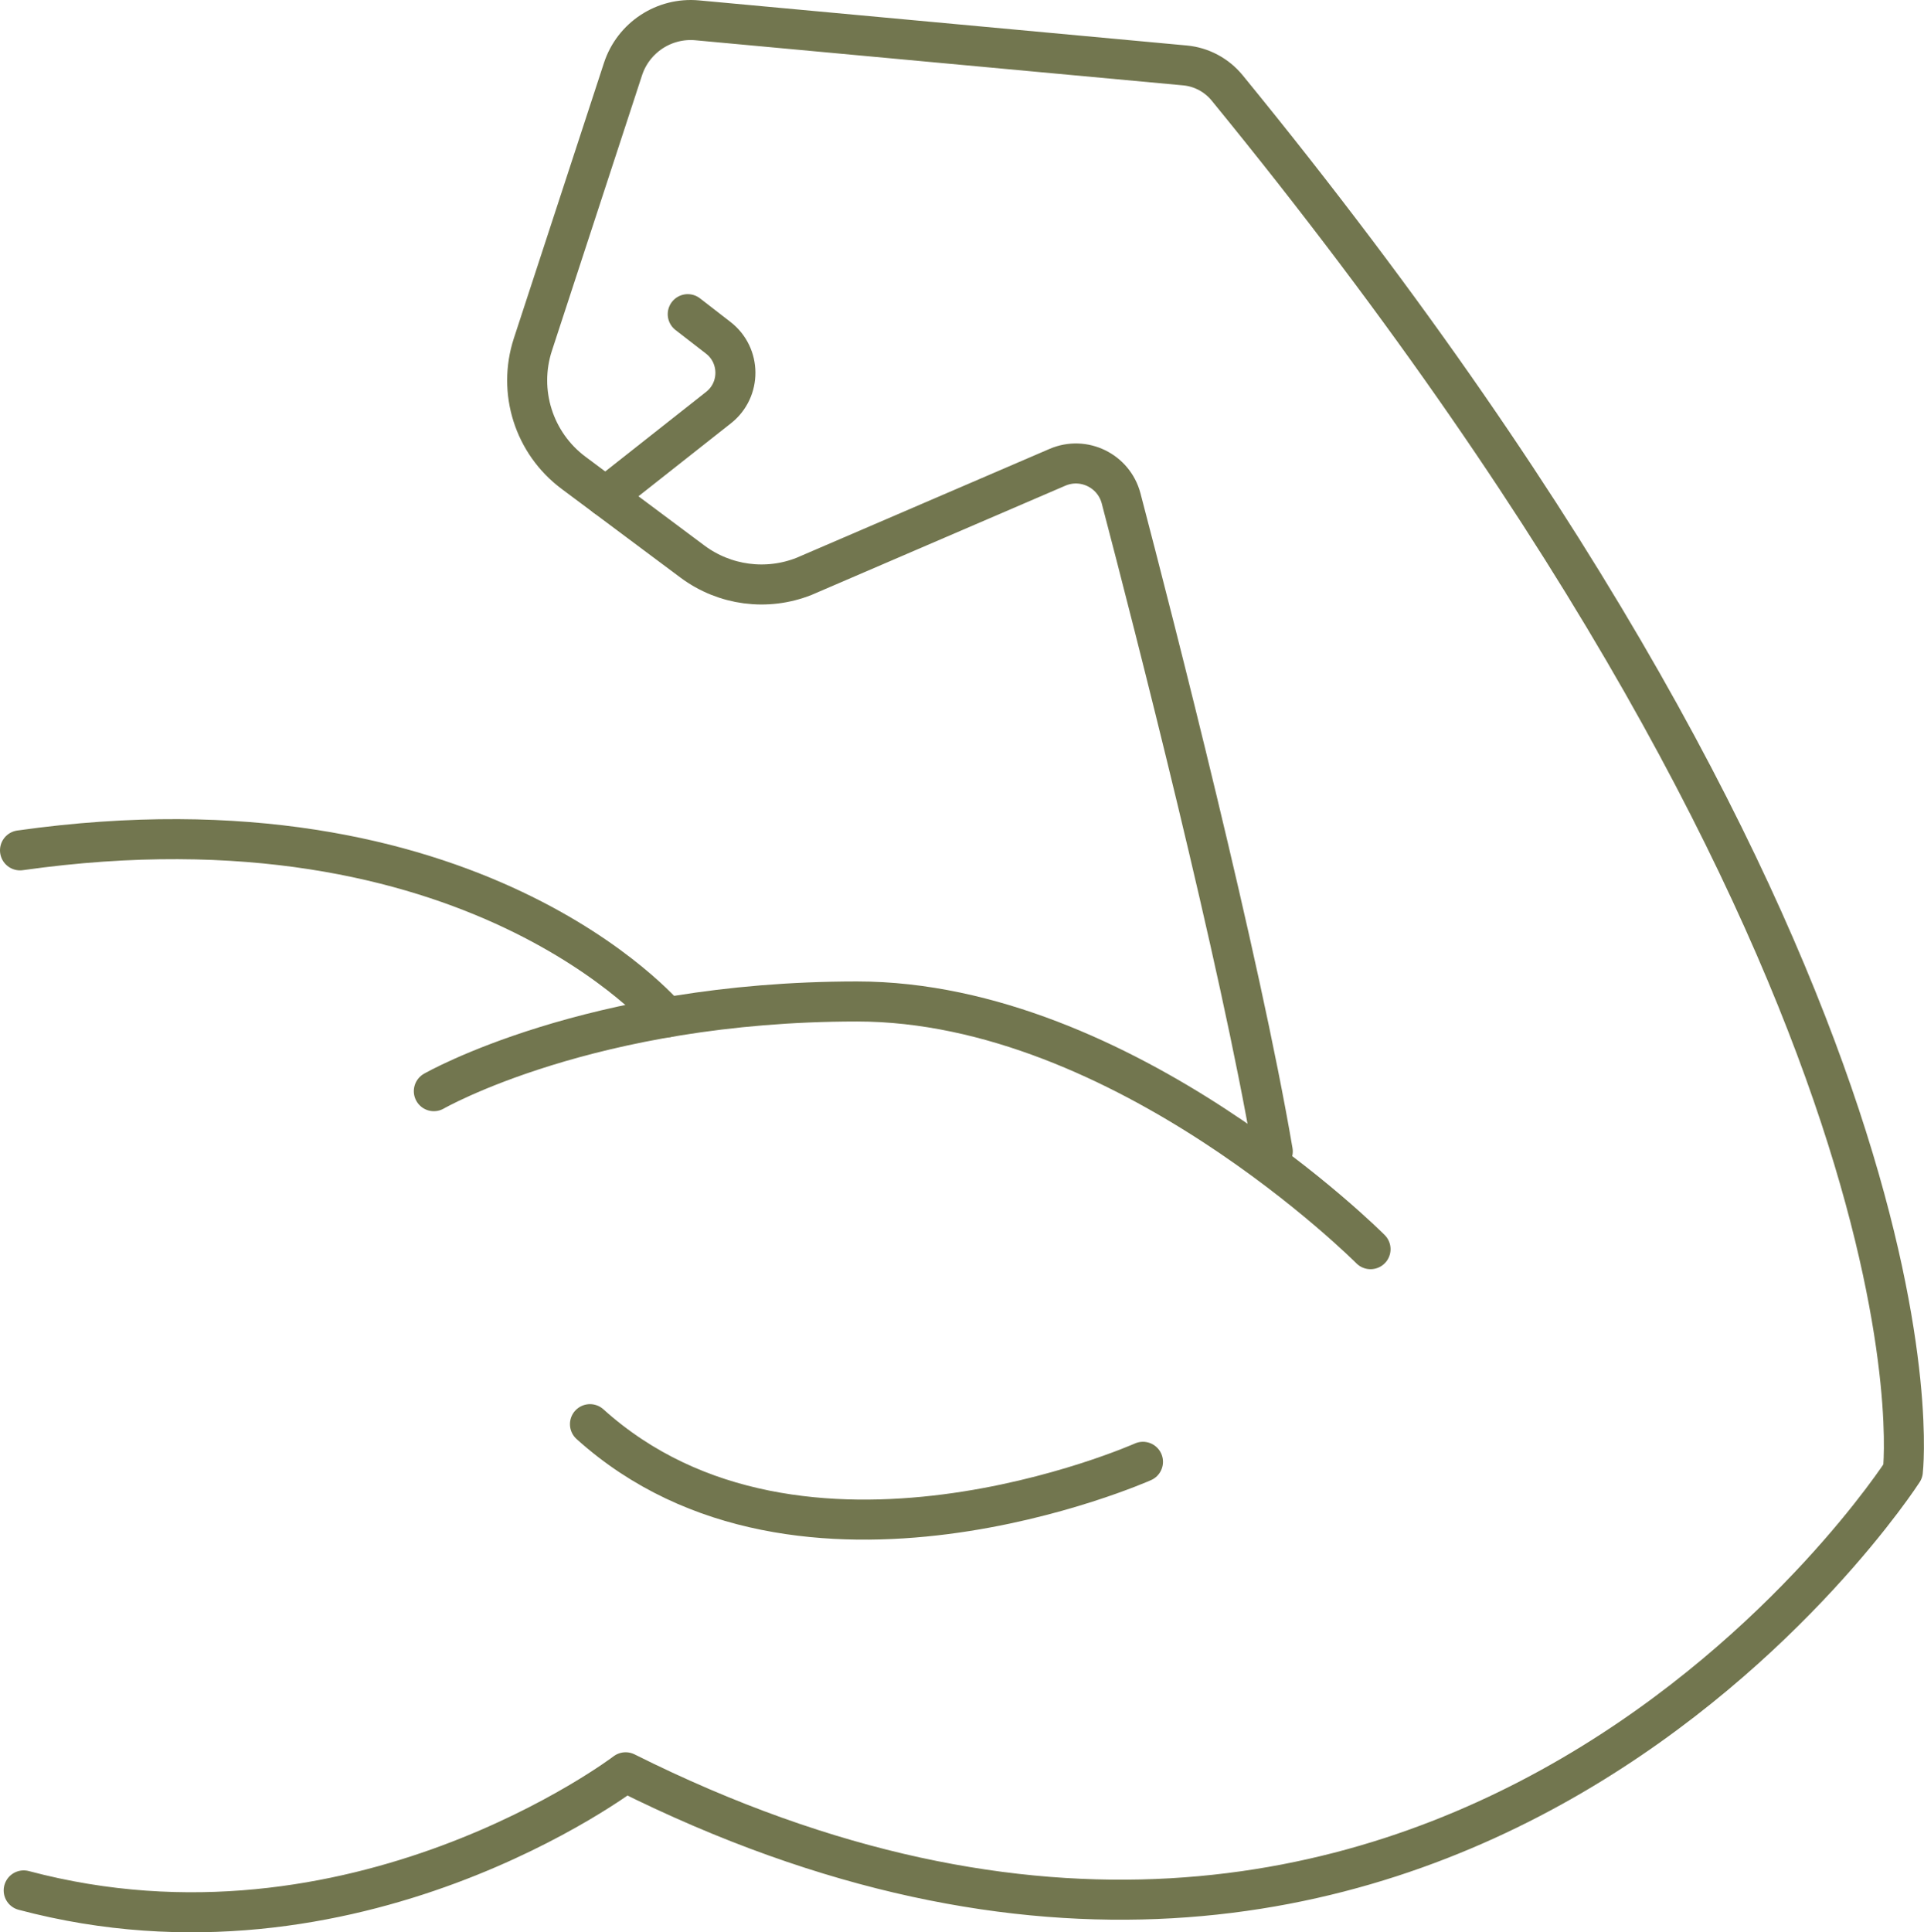 <?xml version="1.0" encoding="UTF-8"?>
<svg xmlns="http://www.w3.org/2000/svg" id="Calque_2" viewBox="0 0 240.28 241.27">
  <defs>
    <style>.cls-1{fill:none;stroke:#72764f;stroke-linecap:round;stroke-linejoin:round;stroke-width:5px;}</style>
  </defs>
  <g id="Calque_2-2">
    <path class="cls-1" d="m158.95,143.77c-4.11-24.09-14.75-65.55-18.94-81.54-.91-3.45-4.67-5.29-7.95-3.88l-31.65,13.62c-4.65,1.84-9.91,1.14-13.92-1.84l-14.86-11.09c-4.96-3.7-7-10.14-5.08-16.02l11.25-34.38c1.29-3.95,5.15-6.49,9.29-6.1l60.9,5.63c2.05.19,3.94,1.2,5.25,2.79,91.58,112.03,84.4,172.75,84.4,172.75,0,0-57.08,88.8-159.51,37.59,0,0-33.83,25.74-75.17,14.75"></path>
    <path class="cls-1" d="m85.89,39.23l3.81,2.95c2.84,2.2,2.86,6.49.04,8.71l-14.11,11.13"></path>
    <path class="cls-1" d="m54.18,136.25s19.49-11.2,52.85-11.2,64.13,30.93,64.13,30.93"></path>
    <path class="cls-1" d="m142.74,182.53s-42.75,19.03-69.06-4.7"></path>
    <path class="cls-1" d="m83.27,127.04s-24.15-28.85-80.77-20.86"></path>
  </g>
</svg>

